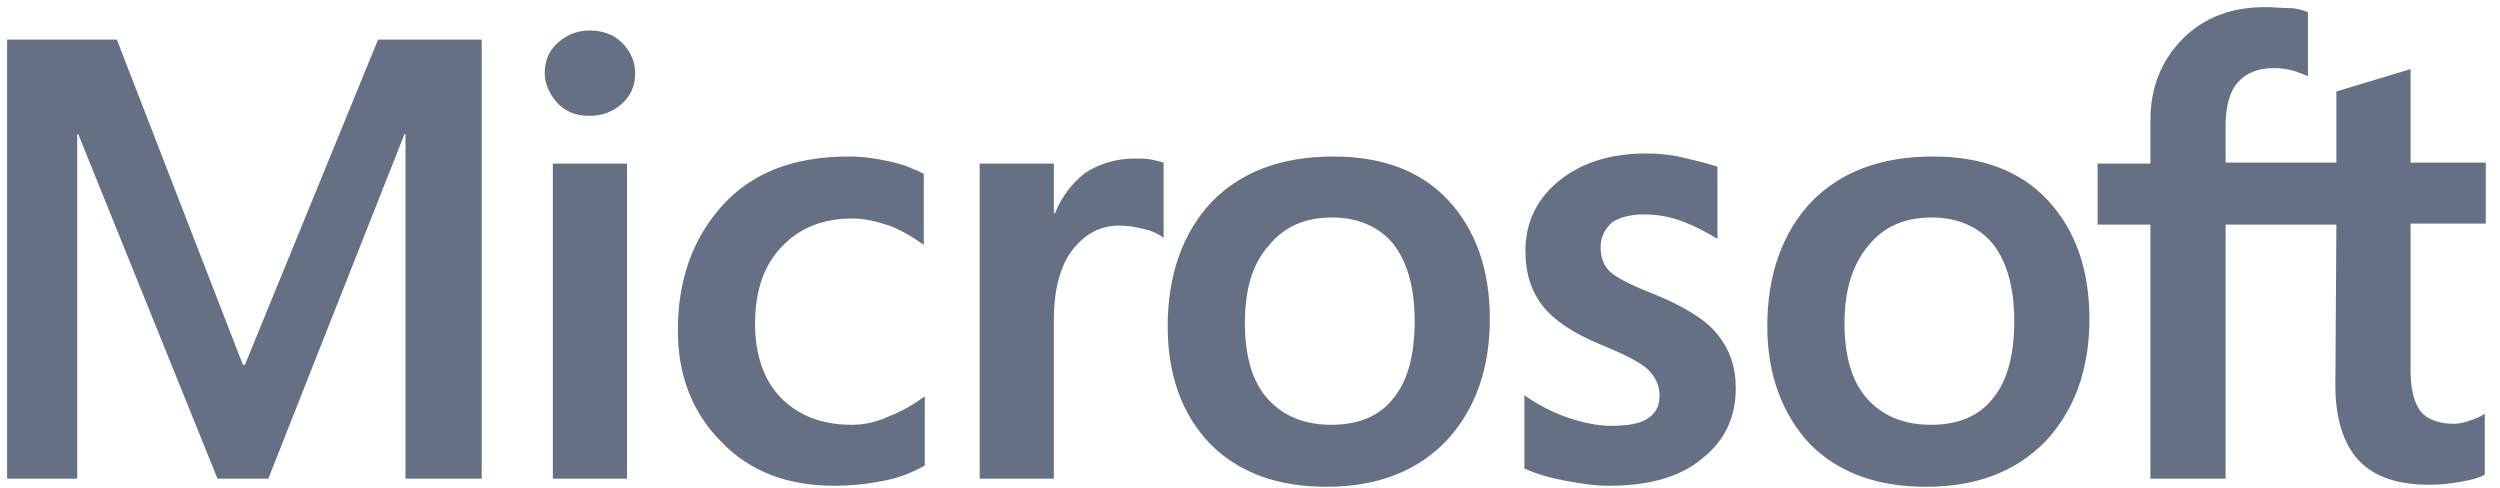 <svg width="246" height="48" viewBox="0 0 246 48" fill="none" xmlns="http://www.w3.org/2000/svg">
<path d="M47.4 3.9V47.1H39.9V13.2H39.8L26.4 47.1H21.4L7.7 13.2H7.6V47.1H0.7V3.9H11.5L23.9 35.9H24.1L37.2 3.9H47.4ZM53.6 7.2C53.6 6 54 5 54.9 4.2C55.8 3.4 56.8 3 58 3C59.3 3 60.4 3.4 61.2 4.2C62 5 62.5 6 62.5 7.2C62.5 8.4 62.1 9.4 61.2 10.2C60.3 11 59.3 11.4 58 11.4C56.7 11.4 55.7 11 54.9 10.2C54.1 9.3 53.6 8.3 53.6 7.2ZM61.7 16.1V47.1H54.4V16.1H61.7ZM83.8 41.8C84.9 41.8 86.1 41.6 87.4 41C88.7 40.5 89.9 39.8 91 39V45.8C89.8 46.5 88.5 47 87 47.3C85.5 47.6 83.9 47.8 82.1 47.8C77.5 47.8 73.8 46.4 71 43.5C68.1 40.6 66.7 36.9 66.7 32.5C66.7 27.5 68.2 23.4 71.1 20.2C74 17 78.1 15.4 83.5 15.4C84.9 15.4 86.3 15.6 87.6 15.9C89 16.2 90.1 16.7 90.9 17.1V24.1C89.8 23.3 88.6 22.6 87.5 22.2C86.3 21.8 85.1 21.5 83.9 21.5C81 21.5 78.7 22.4 76.9 24.3C75.1 26.2 74.3 28.7 74.3 31.9C74.3 35 75.2 37.5 76.9 39.2C78.6 40.9 80.9 41.8 83.8 41.8ZM111.7 15.6C112.3 15.6 112.8 15.6 113.3 15.7C113.8 15.8 114.2 15.9 114.5 16V23.4C114.1 23.1 113.6 22.8 112.8 22.6C112 22.4 111.2 22.2 110.1 22.2C108.3 22.2 106.8 23 105.6 24.5C104.4 26 103.7 28.3 103.7 31.5V47.1H96.4V16.1H103.7V21H103.8C104.5 19.3 105.5 18 106.8 17C108.2 16.1 109.8 15.6 111.7 15.6ZM114.9 32.1C114.9 27 116.4 22.9 119.2 19.9C122.1 16.9 126.1 15.4 131.2 15.4C136 15.4 139.8 16.8 142.5 19.7C145.2 22.6 146.6 26.5 146.6 31.4C146.6 36.4 145.1 40.4 142.3 43.4C139.4 46.4 135.5 47.9 130.5 47.9C125.7 47.9 121.9 46.5 119.1 43.7C116.3 40.8 114.9 36.9 114.9 32.1ZM122.5 31.8C122.5 35 123.2 37.5 124.7 39.2C126.2 40.9 128.3 41.8 131 41.8C133.6 41.8 135.7 41 137.1 39.2C138.5 37.5 139.2 35 139.2 31.6C139.2 28.3 138.5 25.8 137.1 24C135.7 22.3 133.6 21.4 131.1 21.4C128.4 21.4 126.4 22.3 124.9 24.1C123.2 26 122.5 28.5 122.5 31.8ZM157.5 24.3C157.5 25.3 157.8 26.2 158.5 26.8C159.2 27.4 160.6 28.1 162.9 29C165.8 30.2 167.9 31.5 169 32.9C170.2 34.4 170.8 36.1 170.8 38.2C170.8 41.1 169.7 43.4 167.4 45.2C165.2 47 162.1 47.8 158.3 47.8C157 47.8 155.6 47.6 154 47.3C152.4 47 151.1 46.6 150 46.1V38.9C151.3 39.8 152.8 40.6 154.3 41.1C155.8 41.6 157.2 41.9 158.5 41.9C160.1 41.9 161.4 41.7 162.1 41.2C162.9 40.7 163.3 40 163.3 38.9C163.3 37.9 162.9 37.1 162.1 36.3C161.3 35.6 159.7 34.8 157.5 33.9C154.8 32.8 152.9 31.5 151.8 30.1C150.7 28.7 150.1 26.9 150.1 24.7C150.1 21.9 151.2 19.6 153.4 17.8C155.6 16 158.5 15.1 162 15.1C163.1 15.1 164.3 15.2 165.6 15.5C166.9 15.8 168.1 16.1 169 16.4V23.5C168 22.9 166.9 22.3 165.6 21.8C164.3 21.3 163 21.1 161.8 21.1C160.4 21.1 159.3 21.4 158.6 21.9C157.9 22.6 157.5 23.3 157.5 24.3ZM173.9 32.1C173.9 27 175.4 22.9 178.2 19.9C181.1 16.9 185.1 15.4 190.2 15.4C195 15.4 198.8 16.8 201.5 19.7C204.2 22.6 205.6 26.5 205.6 31.4C205.6 36.4 204.1 40.4 201.3 43.4C198.4 46.4 194.5 47.9 189.5 47.9C184.7 47.9 180.9 46.5 178.1 43.7C175.4 40.8 173.9 36.9 173.9 32.1ZM181.5 31.8C181.5 35 182.2 37.5 183.7 39.2C185.2 40.9 187.3 41.8 190 41.8C192.6 41.8 194.7 41 196.1 39.2C197.5 37.5 198.2 35 198.2 31.6C198.2 28.3 197.5 25.8 196.1 24C194.7 22.3 192.6 21.4 190.1 21.4C187.4 21.4 185.4 22.3 183.9 24.1C182.3 26 181.5 28.5 181.5 31.8ZM229.9 22.1H219V47.1H211.6V22.1H206.4V16.1H211.6V11.8C211.6 8.6 212.7 5.9 214.8 3.8C216.9 1.7 219.6 0.7 222.9 0.7C223.8 0.7 224.6 0.8 225.3 0.8C226 0.8 226.6 1 227.1 1.2V7.5C226.9 7.4 226.4 7.2 225.8 7C225.2 6.8 224.5 6.7 223.7 6.7C222.2 6.7 221 7.2 220.2 8.1C219.4 9 219 10.5 219 12.3V16H229.9V9L237.2 6.8V16H244.6V22H237.2V36.5C237.2 38.4 237.6 39.7 238.2 40.5C238.9 41.3 240 41.7 241.5 41.7C241.9 41.7 242.4 41.6 243 41.4C243.6 41.2 244.1 41 244.5 40.7V46.7C244 47 243.3 47.2 242.2 47.4C241.1 47.6 240.1 47.7 239 47.7C235.9 47.7 233.6 46.9 232.1 45.3C230.6 43.7 229.8 41.2 229.8 37.9L229.9 22.1Z" fill="#667085"/>
</svg>
